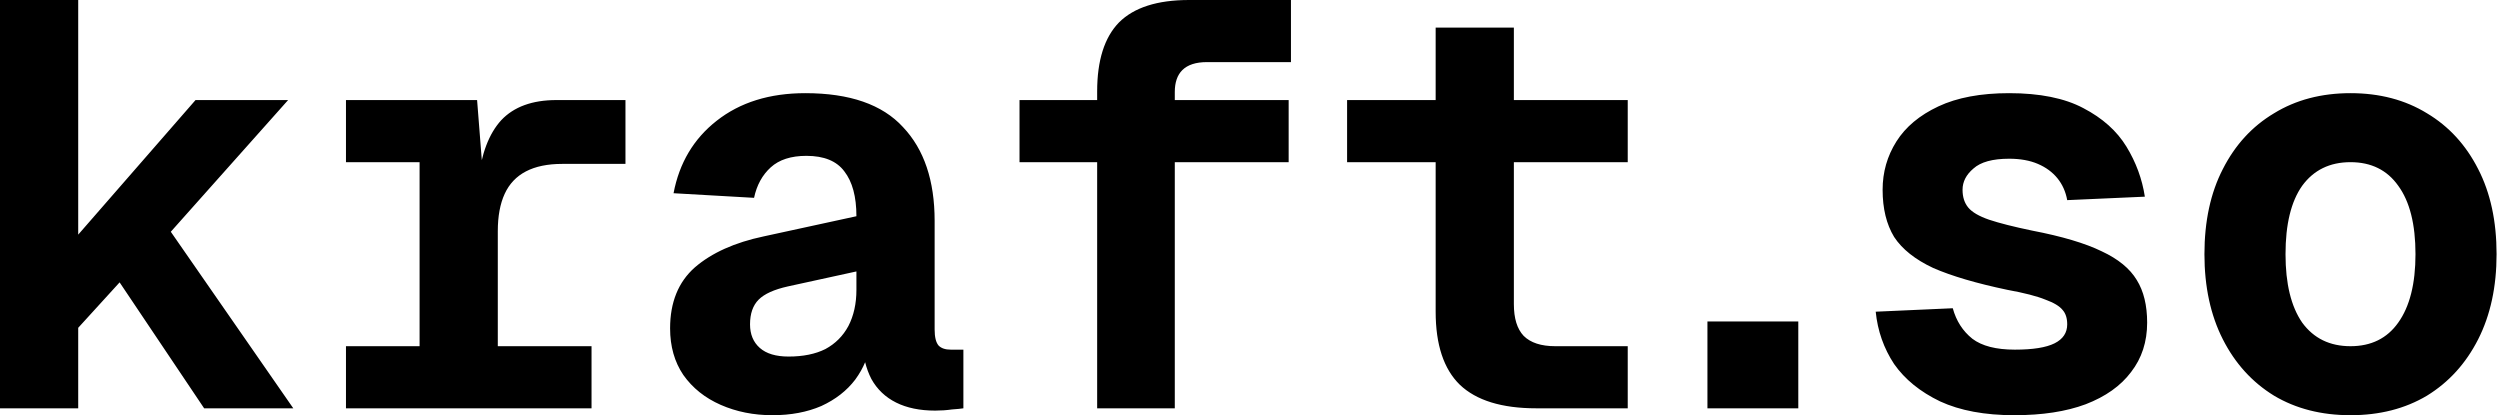 <svg width="313" height="52" viewBox="0 0 313 52" fill="none" xmlns="http://www.w3.org/2000/svg">
<path d="M5.38826e-05 51.12V-7.62939e-06H9.792V29.376L24.48 12.528H36.072L21.384 29.016L36.72 51.12H25.56L14.976 35.352L9.792 41.04V51.12H5.38826e-05ZM52.532 51.12V12.528H59.732L60.524 22.608H59.876C60.26 19.248 61.22 16.728 62.756 15.048C64.34 13.368 66.644 12.528 69.668 12.528H78.308V20.52H70.388C68.564 20.52 67.052 20.832 65.852 21.456C64.652 22.08 63.764 23.016 63.188 24.264C62.612 25.512 62.324 27.072 62.324 28.944V51.12H52.532ZM43.316 51.12V43.344H74.06V51.12H43.316ZM43.316 20.304V12.528H58.364V20.304H43.316ZM96.712 51.984C94.36 51.984 92.2 51.552 90.232 50.688C88.264 49.824 86.704 48.576 85.552 46.944C84.448 45.312 83.896 43.368 83.896 41.112C83.896 37.848 84.928 35.304 86.992 33.48C89.104 31.656 91.984 30.36 95.632 29.592L107.224 27.072C107.224 24.624 106.72 22.752 105.712 21.456C104.752 20.16 103.168 19.512 100.96 19.512C99.04 19.512 97.552 19.992 96.496 20.952C95.44 21.912 94.744 23.184 94.408 24.768L84.328 24.192C85.048 20.4 86.848 17.376 89.728 15.12C92.656 12.816 96.352 11.664 100.816 11.664C106.384 11.664 110.464 13.08 113.056 15.912C115.696 18.696 117.016 22.608 117.016 27.648V41.256C117.016 42.216 117.184 42.888 117.52 43.272C117.856 43.608 118.36 43.776 119.032 43.776H120.616V51.12C120.328 51.168 119.848 51.216 119.176 51.264C118.504 51.36 117.808 51.408 117.088 51.408C115.168 51.408 113.536 51.072 112.192 50.4C110.848 49.728 109.816 48.744 109.096 47.448C108.424 46.152 108.04 44.592 107.944 42.768H109.024C108.784 44.496 108.136 46.08 107.08 47.52C106.024 48.912 104.608 50.016 102.832 50.832C101.056 51.6 99.016 51.984 96.712 51.984ZM98.728 44.64C100.552 44.64 102.088 44.328 103.336 43.704C104.584 43.032 105.544 42.072 106.216 40.824C106.888 39.528 107.224 38.016 107.224 36.288V33.984L98.656 35.856C96.928 36.24 95.704 36.792 94.984 37.512C94.264 38.232 93.904 39.264 93.904 40.608C93.904 41.856 94.312 42.84 95.128 43.56C95.944 44.28 97.144 44.64 98.728 44.64ZM137.364 51.12V11.448C137.364 7.56 138.276 4.68 140.1 2.808C141.972 0.936 144.9 -7.62939e-06 148.884 -7.62939e-06H161.628V7.776H151.116C149.724 7.776 148.692 8.112 148.02 8.784C147.396 9.408 147.084 10.32 147.084 11.52V51.12H137.364ZM127.644 20.304V12.528H161.34V20.304H127.644ZM192.344 51.12C188.024 51.12 184.832 50.136 182.768 48.168C180.752 46.2 179.744 43.152 179.744 39.024V3.456H189.536V38.088C189.536 39.864 189.944 41.184 190.76 42.048C191.624 42.912 192.944 43.344 194.72 43.344H203.792V51.12H192.344ZM168.656 20.304V12.528H203.792V20.304H168.656ZM213.771 51.12V40.248H225.147V51.12H213.771ZM252.191 51.984C248.495 51.984 245.399 51.408 242.903 50.256C240.407 49.056 238.487 47.496 237.143 45.576C235.847 43.608 235.079 41.424 234.839 39.024L244.487 38.592C244.919 40.176 245.735 41.448 246.935 42.408C248.135 43.32 249.911 43.776 252.263 43.776C254.519 43.776 256.175 43.512 257.231 42.984C258.287 42.456 258.815 41.664 258.815 40.608C258.815 39.84 258.623 39.24 258.239 38.808C257.855 38.328 257.135 37.896 256.079 37.512C255.023 37.08 253.439 36.672 251.327 36.288C247.439 35.472 244.343 34.56 242.039 33.552C239.783 32.496 238.151 31.2 237.143 29.664C236.183 28.08 235.703 26.112 235.703 23.76C235.703 21.552 236.279 19.536 237.431 17.712C238.583 15.888 240.335 14.424 242.687 13.32C245.039 12.216 247.991 11.664 251.543 11.664C255.383 11.664 258.479 12.288 260.831 13.536C263.231 14.784 265.031 16.392 266.231 18.36C267.431 20.328 268.199 22.416 268.535 24.624L258.815 25.056C258.623 24 258.215 23.088 257.591 22.32C256.967 21.552 256.151 20.952 255.143 20.52C254.135 20.088 252.935 19.872 251.543 19.872C249.479 19.872 247.991 20.28 247.079 21.096C246.167 21.864 245.711 22.752 245.711 23.76C245.711 24.672 245.951 25.416 246.431 25.992C246.911 26.568 247.775 27.072 249.023 27.504C250.319 27.936 252.119 28.392 254.423 28.872C258.167 29.592 261.071 30.456 263.135 31.464C265.199 32.424 266.663 33.624 267.527 35.064C268.391 36.456 268.823 38.232 268.823 40.392C268.823 42.792 268.151 44.856 266.807 46.584C265.511 48.312 263.615 49.656 261.119 50.616C258.671 51.528 255.695 51.984 252.191 51.984ZM294.283 51.984C290.635 51.984 287.443 51.168 284.707 49.536C281.971 47.856 279.835 45.504 278.299 42.48C276.763 39.456 275.995 35.904 275.995 31.824C275.995 27.696 276.763 24.144 278.299 21.168C279.835 18.144 281.971 15.816 284.707 14.184C287.443 12.504 290.635 11.664 294.283 11.664C297.931 11.664 301.123 12.504 303.859 14.184C306.595 15.816 308.731 18.144 310.267 21.168C311.803 24.144 312.571 27.696 312.571 31.824C312.571 35.904 311.803 39.456 310.267 42.48C308.731 45.504 306.595 47.856 303.859 49.536C301.123 51.168 297.931 51.984 294.283 51.984ZM294.283 43.344C296.875 43.344 298.867 42.36 300.259 40.392C301.699 38.376 302.419 35.52 302.419 31.824C302.419 28.08 301.699 25.224 300.259 23.256C298.867 21.288 296.875 20.304 294.283 20.304C291.691 20.304 289.675 21.288 288.235 23.256C286.843 25.224 286.147 28.08 286.147 31.824C286.147 35.52 286.843 38.376 288.235 40.392C289.675 42.36 291.691 43.344 294.283 43.344Z" fill="black"/>
</svg>
